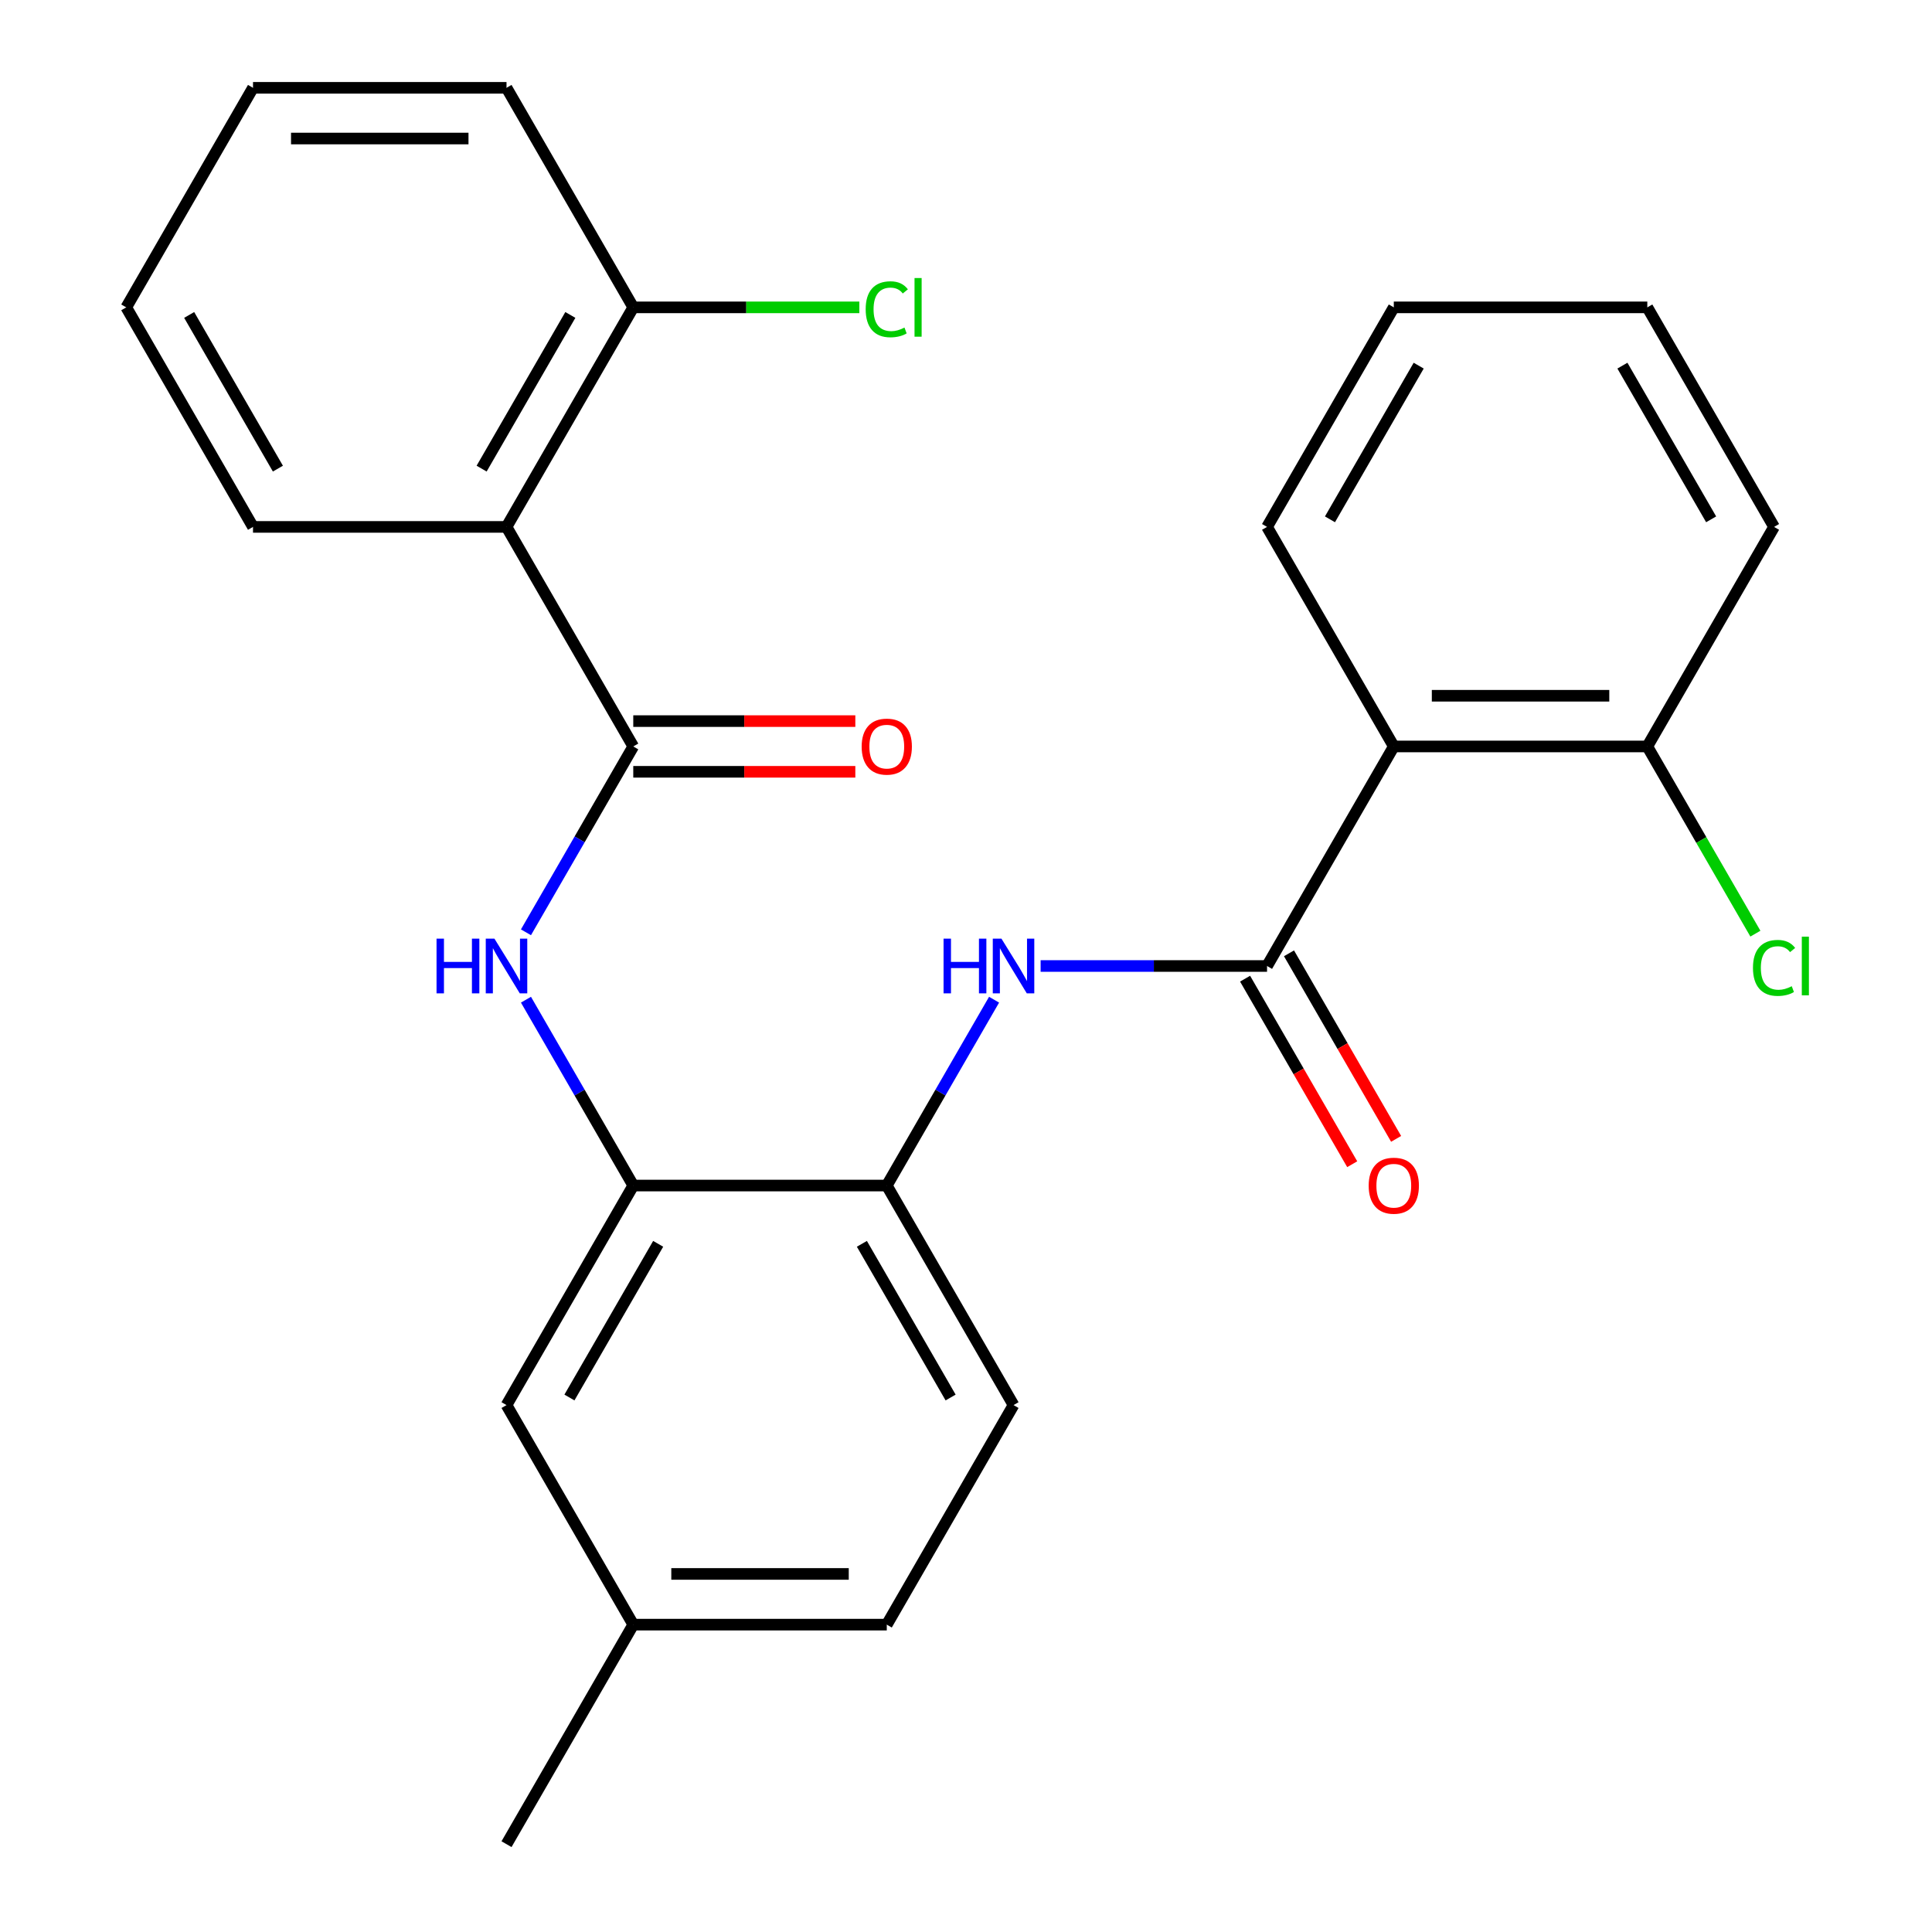 <?xml version='1.0' encoding='iso-8859-1'?>
<svg version='1.1' baseProfile='full'
              xmlns='http://www.w3.org/2000/svg'
                      xmlns:rdkit='http://www.rdkit.org/xml'
                      xmlns:xlink='http://www.w3.org/1999/xlink'
                  xml:space='preserve'
width='1000px' height='1000px' viewBox='0 0 1000 1000'>
<!-- END OF HEADER -->
<rect style='opacity:1.0;fill:#FFFFFF;stroke:none' width='1000' height='1000' x='0' y='0'> </rect>
<path class='bond-1' d='M 327.78,386.364 L 262.172,272.727' style='fill:none;fill-rule:evenodd;stroke:#000000;stroke-width:6px;stroke-linecap:butt;stroke-linejoin:miter;stroke-opacity:1' />
<path class='bond-3' d='M 327.78,386.364 L 300.011,434.462' style='fill:none;fill-rule:evenodd;stroke:#000000;stroke-width:6px;stroke-linecap:butt;stroke-linejoin:miter;stroke-opacity:1' />
<path class='bond-3' d='M 300.011,434.462 L 272.241,482.56' style='fill:none;fill-rule:evenodd;stroke:#0000FF;stroke-width:6px;stroke-linecap:butt;stroke-linejoin:miter;stroke-opacity:1' />
<path class='bond-10' d='M 327.78,399.485 L 385.248,399.485' style='fill:none;fill-rule:evenodd;stroke:#000000;stroke-width:6px;stroke-linecap:butt;stroke-linejoin:miter;stroke-opacity:1' />
<path class='bond-10' d='M 385.248,399.485 L 442.716,399.485' style='fill:none;fill-rule:evenodd;stroke:#FF0000;stroke-width:6px;stroke-linecap:butt;stroke-linejoin:miter;stroke-opacity:1' />
<path class='bond-10' d='M 327.78,373.242 L 385.248,373.242' style='fill:none;fill-rule:evenodd;stroke:#000000;stroke-width:6px;stroke-linecap:butt;stroke-linejoin:miter;stroke-opacity:1' />
<path class='bond-10' d='M 385.248,373.242 L 442.716,373.242' style='fill:none;fill-rule:evenodd;stroke:#FF0000;stroke-width:6px;stroke-linecap:butt;stroke-linejoin:miter;stroke-opacity:1' />
<path class='bond-0' d='M 655.82,500 L 597.222,500' style='fill:none;fill-rule:evenodd;stroke:#000000;stroke-width:6px;stroke-linecap:butt;stroke-linejoin:miter;stroke-opacity:1' />
<path class='bond-0' d='M 597.222,500 L 538.624,500' style='fill:none;fill-rule:evenodd;stroke:#0000FF;stroke-width:6px;stroke-linecap:butt;stroke-linejoin:miter;stroke-opacity:1' />
<path class='bond-2' d='M 655.82,500 L 721.428,386.364' style='fill:none;fill-rule:evenodd;stroke:#000000;stroke-width:6px;stroke-linecap:butt;stroke-linejoin:miter;stroke-opacity:1' />
<path class='bond-9' d='M 644.456,506.561 L 672.18,554.579' style='fill:none;fill-rule:evenodd;stroke:#000000;stroke-width:6px;stroke-linecap:butt;stroke-linejoin:miter;stroke-opacity:1' />
<path class='bond-9' d='M 672.18,554.579 L 699.903,602.597' style='fill:none;fill-rule:evenodd;stroke:#FF0000;stroke-width:6px;stroke-linecap:butt;stroke-linejoin:miter;stroke-opacity:1' />
<path class='bond-9' d='M 667.184,493.439 L 694.907,541.457' style='fill:none;fill-rule:evenodd;stroke:#000000;stroke-width:6px;stroke-linecap:butt;stroke-linejoin:miter;stroke-opacity:1' />
<path class='bond-9' d='M 694.907,541.457 L 722.63,589.475' style='fill:none;fill-rule:evenodd;stroke:#FF0000;stroke-width:6px;stroke-linecap:butt;stroke-linejoin:miter;stroke-opacity:1' />
<path class='bond-7' d='M 262.172,272.727 L 327.78,159.091' style='fill:none;fill-rule:evenodd;stroke:#000000;stroke-width:6px;stroke-linecap:butt;stroke-linejoin:miter;stroke-opacity:1' />
<path class='bond-7' d='M 249.286,242.56 L 295.212,163.015' style='fill:none;fill-rule:evenodd;stroke:#000000;stroke-width:6px;stroke-linecap:butt;stroke-linejoin:miter;stroke-opacity:1' />
<path class='bond-17' d='M 262.172,272.727 L 130.956,272.727' style='fill:none;fill-rule:evenodd;stroke:#000000;stroke-width:6px;stroke-linecap:butt;stroke-linejoin:miter;stroke-opacity:1' />
<path class='bond-8' d='M 721.428,386.364 L 852.644,386.364' style='fill:none;fill-rule:evenodd;stroke:#000000;stroke-width:6px;stroke-linecap:butt;stroke-linejoin:miter;stroke-opacity:1' />
<path class='bond-8' d='M 741.11,360.12 L 832.962,360.12' style='fill:none;fill-rule:evenodd;stroke:#000000;stroke-width:6px;stroke-linecap:butt;stroke-linejoin:miter;stroke-opacity:1' />
<path class='bond-18' d='M 721.428,386.364 L 655.82,272.727' style='fill:none;fill-rule:evenodd;stroke:#000000;stroke-width:6px;stroke-linecap:butt;stroke-linejoin:miter;stroke-opacity:1' />
<path class='bond-5' d='M 272.241,517.44 L 300.011,565.538' style='fill:none;fill-rule:evenodd;stroke:#0000FF;stroke-width:6px;stroke-linecap:butt;stroke-linejoin:miter;stroke-opacity:1' />
<path class='bond-5' d='M 300.011,565.538 L 327.78,613.636' style='fill:none;fill-rule:evenodd;stroke:#000000;stroke-width:6px;stroke-linecap:butt;stroke-linejoin:miter;stroke-opacity:1' />
<path class='bond-4' d='M 514.535,517.44 L 486.765,565.538' style='fill:none;fill-rule:evenodd;stroke:#0000FF;stroke-width:6px;stroke-linecap:butt;stroke-linejoin:miter;stroke-opacity:1' />
<path class='bond-4' d='M 486.765,565.538 L 458.996,613.636' style='fill:none;fill-rule:evenodd;stroke:#000000;stroke-width:6px;stroke-linecap:butt;stroke-linejoin:miter;stroke-opacity:1' />
<path class='bond-6' d='M 327.78,613.636 L 458.996,613.636' style='fill:none;fill-rule:evenodd;stroke:#000000;stroke-width:6px;stroke-linecap:butt;stroke-linejoin:miter;stroke-opacity:1' />
<path class='bond-11' d='M 327.78,613.636 L 262.172,727.273' style='fill:none;fill-rule:evenodd;stroke:#000000;stroke-width:6px;stroke-linecap:butt;stroke-linejoin:miter;stroke-opacity:1' />
<path class='bond-11' d='M 340.666,643.803 L 294.741,723.349' style='fill:none;fill-rule:evenodd;stroke:#000000;stroke-width:6px;stroke-linecap:butt;stroke-linejoin:miter;stroke-opacity:1' />
<path class='bond-12' d='M 458.996,613.636 L 524.604,727.273' style='fill:none;fill-rule:evenodd;stroke:#000000;stroke-width:6px;stroke-linecap:butt;stroke-linejoin:miter;stroke-opacity:1' />
<path class='bond-12' d='M 446.11,643.803 L 492.036,723.349' style='fill:none;fill-rule:evenodd;stroke:#000000;stroke-width:6px;stroke-linecap:butt;stroke-linejoin:miter;stroke-opacity:1' />
<path class='bond-15' d='M 327.78,159.091 L 386.288,159.091' style='fill:none;fill-rule:evenodd;stroke:#000000;stroke-width:6px;stroke-linecap:butt;stroke-linejoin:miter;stroke-opacity:1' />
<path class='bond-15' d='M 386.288,159.091 L 444.796,159.091' style='fill:none;fill-rule:evenodd;stroke:#00CC00;stroke-width:6px;stroke-linecap:butt;stroke-linejoin:miter;stroke-opacity:1' />
<path class='bond-20' d='M 327.78,159.091 L 262.172,45.455' style='fill:none;fill-rule:evenodd;stroke:#000000;stroke-width:6px;stroke-linecap:butt;stroke-linejoin:miter;stroke-opacity:1' />
<path class='bond-14' d='M 852.644,386.364 L 880.615,434.812' style='fill:none;fill-rule:evenodd;stroke:#000000;stroke-width:6px;stroke-linecap:butt;stroke-linejoin:miter;stroke-opacity:1' />
<path class='bond-14' d='M 880.615,434.812 L 908.587,483.26' style='fill:none;fill-rule:evenodd;stroke:#00CC00;stroke-width:6px;stroke-linecap:butt;stroke-linejoin:miter;stroke-opacity:1' />
<path class='bond-19' d='M 852.644,386.364 L 918.252,272.727' style='fill:none;fill-rule:evenodd;stroke:#000000;stroke-width:6px;stroke-linecap:butt;stroke-linejoin:miter;stroke-opacity:1' />
<path class='bond-13' d='M 262.172,727.273 L 327.78,840.909' style='fill:none;fill-rule:evenodd;stroke:#000000;stroke-width:6px;stroke-linecap:butt;stroke-linejoin:miter;stroke-opacity:1' />
<path class='bond-27' d='M 524.604,727.273 L 458.996,840.909' style='fill:none;fill-rule:evenodd;stroke:#000000;stroke-width:6px;stroke-linecap:butt;stroke-linejoin:miter;stroke-opacity:1' />
<path class='bond-16' d='M 327.78,840.909 L 458.996,840.909' style='fill:none;fill-rule:evenodd;stroke:#000000;stroke-width:6px;stroke-linecap:butt;stroke-linejoin:miter;stroke-opacity:1' />
<path class='bond-16' d='M 347.462,814.666 L 439.314,814.666' style='fill:none;fill-rule:evenodd;stroke:#000000;stroke-width:6px;stroke-linecap:butt;stroke-linejoin:miter;stroke-opacity:1' />
<path class='bond-21' d='M 327.78,840.909 L 262.172,954.545' style='fill:none;fill-rule:evenodd;stroke:#000000;stroke-width:6px;stroke-linecap:butt;stroke-linejoin:miter;stroke-opacity:1' />
<path class='bond-22' d='M 130.956,272.727 L 65.348,159.091' style='fill:none;fill-rule:evenodd;stroke:#000000;stroke-width:6px;stroke-linecap:butt;stroke-linejoin:miter;stroke-opacity:1' />
<path class='bond-22' d='M 143.842,242.56 L 97.917,163.015' style='fill:none;fill-rule:evenodd;stroke:#000000;stroke-width:6px;stroke-linecap:butt;stroke-linejoin:miter;stroke-opacity:1' />
<path class='bond-23' d='M 655.82,272.727 L 721.428,159.091' style='fill:none;fill-rule:evenodd;stroke:#000000;stroke-width:6px;stroke-linecap:butt;stroke-linejoin:miter;stroke-opacity:1' />
<path class='bond-23' d='M 688.388,268.803 L 734.314,189.258' style='fill:none;fill-rule:evenodd;stroke:#000000;stroke-width:6px;stroke-linecap:butt;stroke-linejoin:miter;stroke-opacity:1' />
<path class='bond-28' d='M 918.252,272.727 L 852.644,159.091' style='fill:none;fill-rule:evenodd;stroke:#000000;stroke-width:6px;stroke-linecap:butt;stroke-linejoin:miter;stroke-opacity:1' />
<path class='bond-28' d='M 885.683,268.803 L 839.758,189.258' style='fill:none;fill-rule:evenodd;stroke:#000000;stroke-width:6px;stroke-linecap:butt;stroke-linejoin:miter;stroke-opacity:1' />
<path class='bond-26' d='M 262.172,45.455 L 130.956,45.455' style='fill:none;fill-rule:evenodd;stroke:#000000;stroke-width:6px;stroke-linecap:butt;stroke-linejoin:miter;stroke-opacity:1' />
<path class='bond-26' d='M 242.49,71.698 L 150.638,71.698' style='fill:none;fill-rule:evenodd;stroke:#000000;stroke-width:6px;stroke-linecap:butt;stroke-linejoin:miter;stroke-opacity:1' />
<path class='bond-24' d='M 65.348,159.091 L 130.956,45.455' style='fill:none;fill-rule:evenodd;stroke:#000000;stroke-width:6px;stroke-linecap:butt;stroke-linejoin:miter;stroke-opacity:1' />
<path class='bond-25' d='M 721.428,159.091 L 852.644,159.091' style='fill:none;fill-rule:evenodd;stroke:#000000;stroke-width:6px;stroke-linecap:butt;stroke-linejoin:miter;stroke-opacity:1' />
<path  class='atom-4' d='M 225.952 485.84
L 229.792 485.84
L 229.792 497.88
L 244.272 497.88
L 244.272 485.84
L 248.112 485.84
L 248.112 514.16
L 244.272 514.16
L 244.272 501.08
L 229.792 501.08
L 229.792 514.16
L 225.952 514.16
L 225.952 485.84
' fill='#0000FF'/>
<path  class='atom-4' d='M 255.912 485.84
L 265.192 500.84
Q 266.112 502.32, 267.592 505
Q 269.072 507.68, 269.152 507.84
L 269.152 485.84
L 272.912 485.84
L 272.912 514.16
L 269.032 514.16
L 259.072 497.76
Q 257.912 495.84, 256.672 493.64
Q 255.472 491.44, 255.112 490.76
L 255.112 514.16
L 251.432 514.16
L 251.432 485.84
L 255.912 485.84
' fill='#0000FF'/>
<path  class='atom-5' d='M 488.384 485.84
L 492.224 485.84
L 492.224 497.88
L 506.704 497.88
L 506.704 485.84
L 510.544 485.84
L 510.544 514.16
L 506.704 514.16
L 506.704 501.08
L 492.224 501.08
L 492.224 514.16
L 488.384 514.16
L 488.384 485.84
' fill='#0000FF'/>
<path  class='atom-5' d='M 518.344 485.84
L 527.624 500.84
Q 528.544 502.32, 530.024 505
Q 531.504 507.68, 531.584 507.84
L 531.584 485.84
L 535.344 485.84
L 535.344 514.16
L 531.464 514.16
L 521.504 497.76
Q 520.344 495.84, 519.104 493.64
Q 517.904 491.44, 517.544 490.76
L 517.544 514.16
L 513.864 514.16
L 513.864 485.84
L 518.344 485.84
' fill='#0000FF'/>
<path  class='atom-10' d='M 708.428 613.716
Q 708.428 606.916, 711.788 603.116
Q 715.148 599.316, 721.428 599.316
Q 727.708 599.316, 731.068 603.116
Q 734.428 606.916, 734.428 613.716
Q 734.428 620.596, 731.028 624.516
Q 727.628 628.396, 721.428 628.396
Q 715.188 628.396, 711.788 624.516
Q 708.428 620.636, 708.428 613.716
M 721.428 625.196
Q 725.748 625.196, 728.068 622.316
Q 730.428 619.396, 730.428 613.716
Q 730.428 608.156, 728.068 605.356
Q 725.748 602.516, 721.428 602.516
Q 717.108 602.516, 714.748 605.316
Q 712.428 608.116, 712.428 613.716
Q 712.428 619.436, 714.748 622.316
Q 717.108 625.196, 721.428 625.196
' fill='#FF0000'/>
<path  class='atom-11' d='M 445.996 386.444
Q 445.996 379.644, 449.356 375.844
Q 452.716 372.044, 458.996 372.044
Q 465.276 372.044, 468.636 375.844
Q 471.996 379.644, 471.996 386.444
Q 471.996 393.324, 468.596 397.244
Q 465.196 401.124, 458.996 401.124
Q 452.756 401.124, 449.356 397.244
Q 445.996 393.364, 445.996 386.444
M 458.996 397.924
Q 463.316 397.924, 465.636 395.044
Q 467.996 392.124, 467.996 386.444
Q 467.996 380.884, 465.636 378.084
Q 463.316 375.244, 458.996 375.244
Q 454.676 375.244, 452.316 378.044
Q 449.996 380.844, 449.996 386.444
Q 449.996 392.164, 452.316 395.044
Q 454.676 397.924, 458.996 397.924
' fill='#FF0000'/>
<path  class='atom-15' d='M 907.332 500.98
Q 907.332 493.94, 910.612 490.26
Q 913.932 486.54, 920.212 486.54
Q 926.052 486.54, 929.172 490.66
L 926.532 492.82
Q 924.252 489.82, 920.212 489.82
Q 915.932 489.82, 913.652 492.7
Q 911.412 495.54, 911.412 500.98
Q 911.412 506.58, 913.732 509.46
Q 916.092 512.34, 920.652 512.34
Q 923.772 512.34, 927.412 510.46
L 928.532 513.46
Q 927.052 514.42, 924.812 514.98
Q 922.572 515.54, 920.092 515.54
Q 913.932 515.54, 910.612 511.78
Q 907.332 508.02, 907.332 500.98
' fill='#00CC00'/>
<path  class='atom-15' d='M 932.612 484.82
L 936.292 484.82
L 936.292 515.18
L 932.612 515.18
L 932.612 484.82
' fill='#00CC00'/>
<path  class='atom-16' d='M 448.076 160.071
Q 448.076 153.031, 451.356 149.351
Q 454.676 145.631, 460.956 145.631
Q 466.796 145.631, 469.916 149.751
L 467.276 151.911
Q 464.996 148.911, 460.956 148.911
Q 456.676 148.911, 454.396 151.791
Q 452.156 154.631, 452.156 160.071
Q 452.156 165.671, 454.476 168.551
Q 456.836 171.431, 461.396 171.431
Q 464.516 171.431, 468.156 169.551
L 469.276 172.551
Q 467.796 173.511, 465.556 174.071
Q 463.316 174.631, 460.836 174.631
Q 454.676 174.631, 451.356 170.871
Q 448.076 167.111, 448.076 160.071
' fill='#00CC00'/>
<path  class='atom-16' d='M 473.356 143.911
L 477.036 143.911
L 477.036 174.271
L 473.356 174.271
L 473.356 143.911
' fill='#00CC00'/>
</svg>
